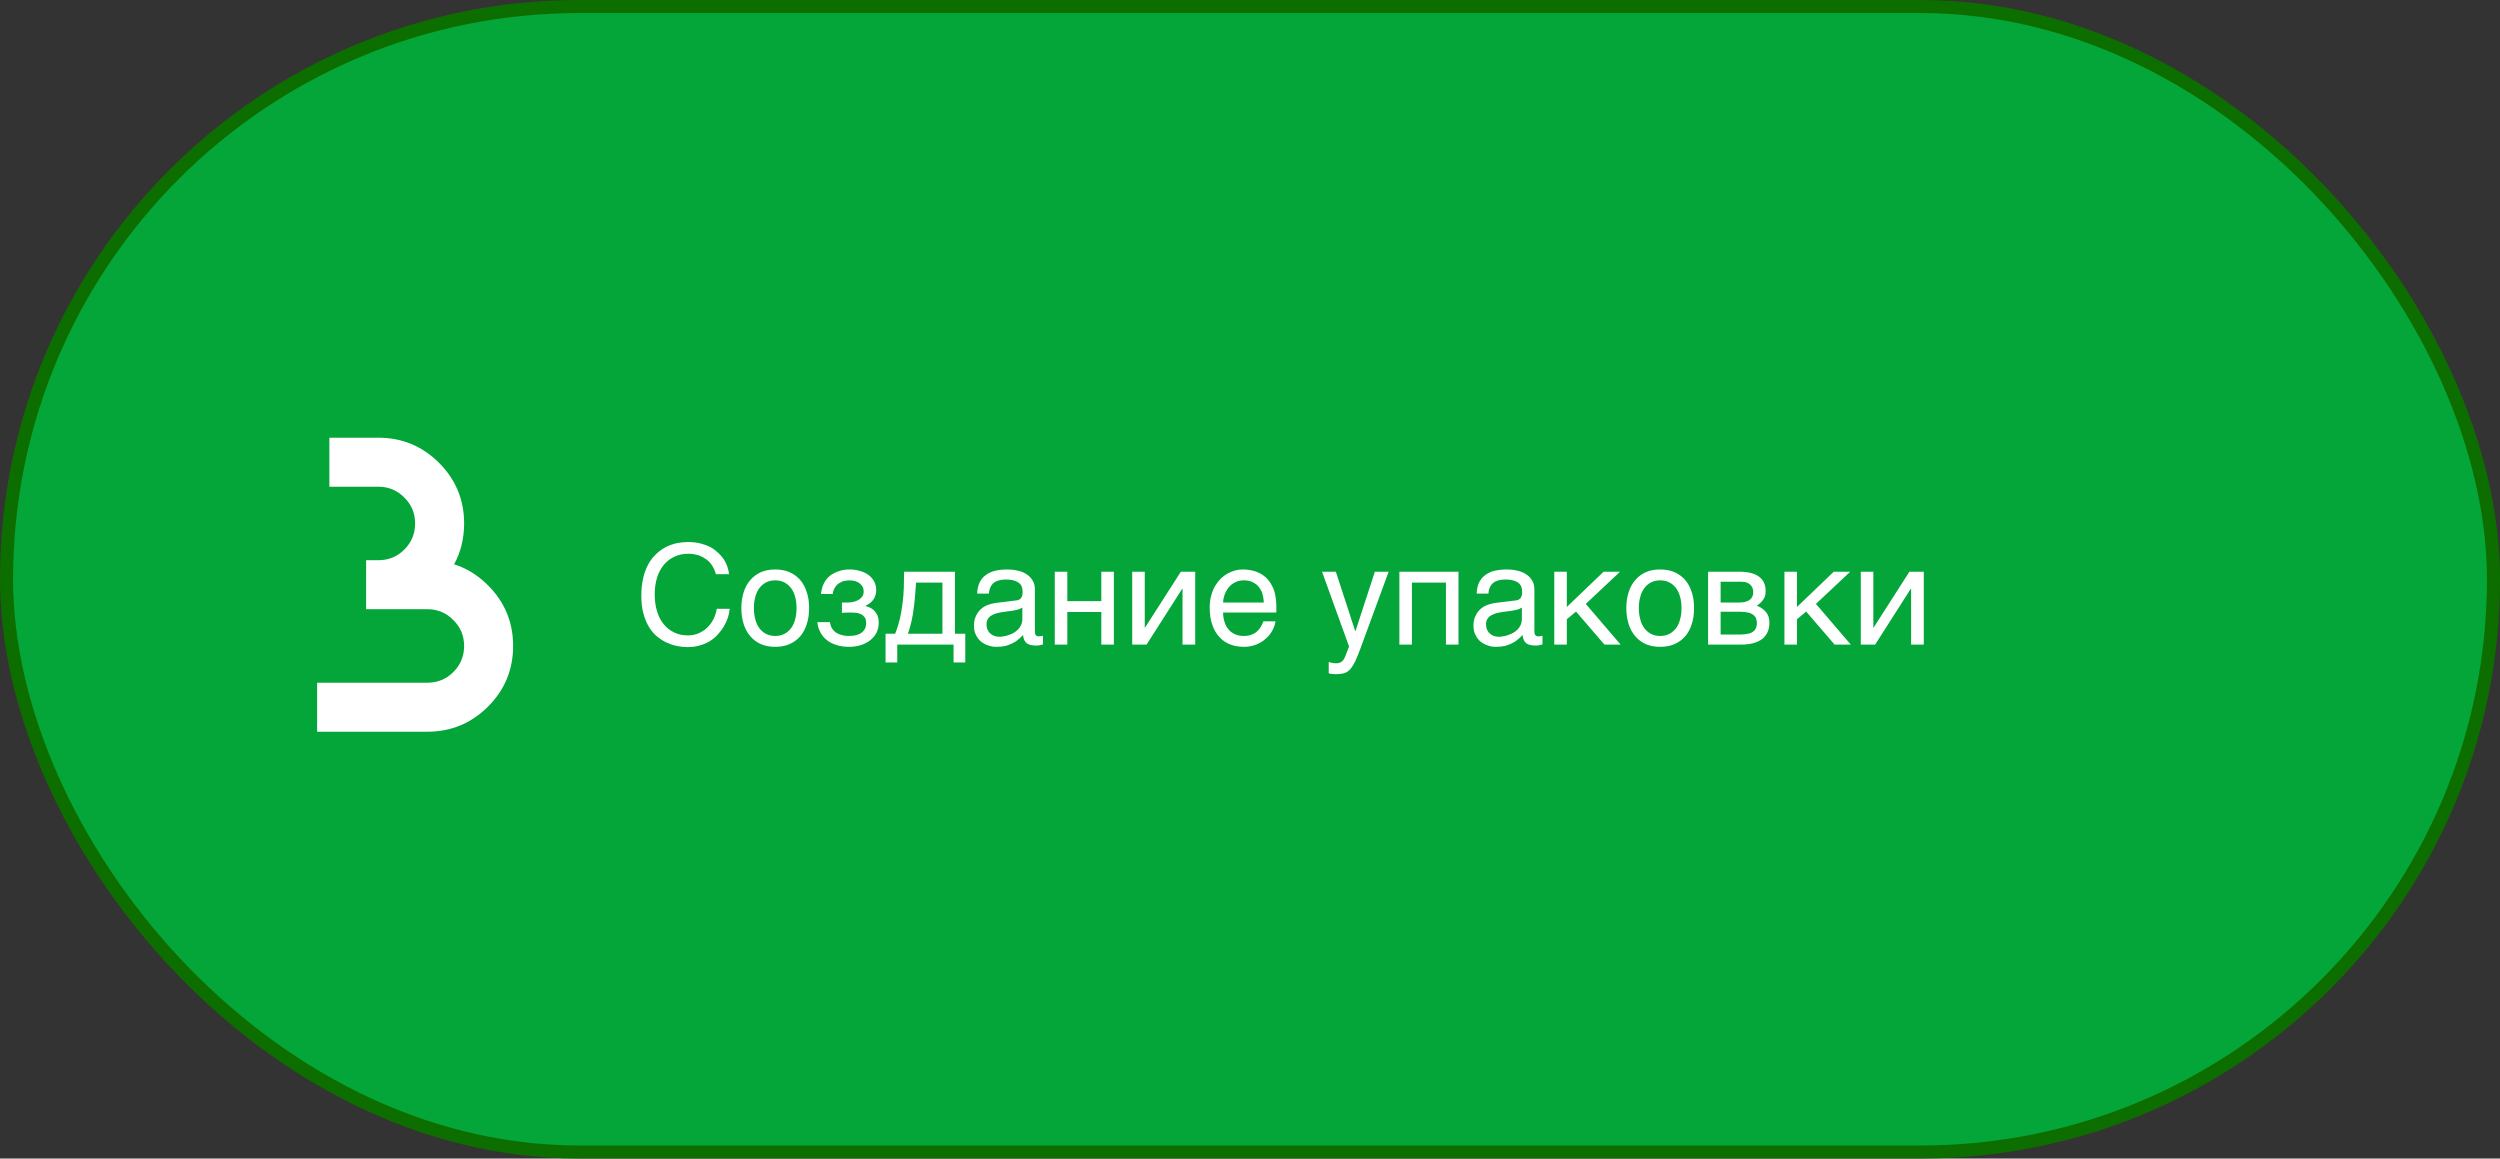<?xml version="1.0" encoding="UTF-8"?> <svg xmlns="http://www.w3.org/2000/svg" width="574" height="266" viewBox="0 0 574 266" fill="none"><rect x="0" y="0" width="574" height="266" fill="#333333" stroke="none"/><rect x="1.5" y="1.5" width="571" height="263" rx="131.5" fill="#04A63A"></rect><rect x="1.5" y="1.5" width="571" height="263" rx="131.5" stroke="#0D6E00" stroke-width="3"></rect><path d="M98.125 168H72.812V156.75H98.125C100.469 156.75 102.453 155.938 104.078 154.312C105.734 152.656 106.562 150.656 106.562 148.312C106.562 145.969 105.734 143.984 104.078 142.359C102.453 140.703 100.469 139.875 98.125 139.875H84.062V128.625H86.875C89.219 128.625 91.203 127.812 92.828 126.188C94.484 124.531 95.312 122.531 95.312 120.188C95.312 117.844 94.484 115.859 92.828 114.234C91.203 112.578 89.219 111.75 86.875 111.75H75.625V100.5H86.875C92.312 100.5 96.953 102.422 100.797 106.266C104.641 110.109 106.562 114.75 106.562 120.188C106.562 123.625 105.797 126.75 104.266 129.562C107.141 130.469 109.734 132.078 112.047 134.391C115.891 138.234 117.812 142.875 117.812 148.312C117.812 153.75 115.891 158.391 112.047 162.234C108.203 166.078 103.562 168 98.125 168Z" fill="white"></path><path d="M150.32 136.48C150.32 137.92 150.512 139.232 150.864 140.384C151.216 141.536 151.728 142.528 152.4 143.328C153.072 144.16 153.872 144.768 154.8 145.216C155.728 145.664 156.752 145.888 157.872 145.888C158.864 145.888 159.728 145.728 160.528 145.344C161.296 144.992 161.968 144.544 162.512 143.968C163.088 143.36 163.536 142.72 163.888 142.016C164.208 141.28 164.464 140.544 164.56 139.776H167.536C167.472 140.448 167.344 141.12 167.12 141.824C166.864 142.528 166.576 143.2 166.192 143.84C165.808 144.48 165.36 145.088 164.816 145.664C164.304 146.24 163.696 146.752 162.992 147.2C162.288 147.616 161.52 147.968 160.656 148.192C159.824 148.448 158.896 148.576 157.872 148.576C157.168 148.576 156.432 148.512 155.632 148.352C154.832 148.224 154.032 147.968 153.264 147.616C152.464 147.296 151.728 146.816 150.992 146.24C150.256 145.664 149.616 144.928 149.072 144.064C148.528 143.2 148.08 142.144 147.76 140.96C147.408 139.776 147.248 138.368 147.248 136.8C147.248 135.264 147.408 133.856 147.696 132.64C147.984 131.424 148.4 130.368 148.912 129.44C149.424 128.544 150.032 127.776 150.736 127.136C151.408 126.496 152.144 125.984 152.944 125.568C153.744 125.184 154.576 124.896 155.408 124.704C156.272 124.544 157.136 124.448 157.968 124.448C159.024 124.448 159.984 124.576 160.816 124.768C161.68 124.992 162.448 125.28 163.152 125.632C163.824 126.016 164.4 126.464 164.912 126.944C165.424 127.424 165.872 127.936 166.224 128.48C166.576 129.024 166.832 129.6 167.024 130.176C167.216 130.752 167.344 131.296 167.376 131.84H164.368C164.176 131.104 163.888 130.432 163.504 129.856C163.12 129.28 162.672 128.768 162.096 128.384C161.552 128 160.944 127.68 160.272 127.456C159.568 127.264 158.832 127.136 158.064 127.136C156.88 127.136 155.824 127.36 154.864 127.808C153.936 128.224 153.104 128.864 152.432 129.664C151.76 130.496 151.216 131.456 150.864 132.608C150.512 133.76 150.32 135.072 150.32 136.48ZM185.766 139.616C185.766 140.992 185.606 142.208 185.222 143.328C184.87 144.416 184.39 145.344 183.718 146.112C183.046 146.88 182.214 147.488 181.254 147.904C180.294 148.32 179.206 148.512 177.99 148.512C176.774 148.512 175.686 148.32 174.726 147.904C173.766 147.488 172.966 146.88 172.294 146.112C171.622 145.344 171.11 144.416 170.758 143.328C170.406 142.208 170.214 140.992 170.214 139.616C170.214 138.24 170.406 137.024 170.758 135.936C171.11 134.848 171.622 133.92 172.294 133.152C172.966 132.384 173.766 131.776 174.726 131.36C175.686 130.944 176.774 130.752 177.99 130.752C179.206 130.752 180.294 130.944 181.254 131.36C182.214 131.776 183.046 132.384 183.718 133.152C184.39 133.92 184.87 134.848 185.222 135.936C185.606 137.024 185.766 138.24 185.766 139.616ZM182.886 139.616C182.886 138.688 182.79 137.824 182.566 137.056C182.374 136.288 182.054 135.616 181.638 135.04C181.222 134.496 180.71 134.048 180.102 133.728C179.494 133.408 178.79 133.248 177.99 133.248C177.19 133.248 176.486 133.408 175.878 133.728C175.27 134.048 174.758 134.496 174.342 135.04C173.926 135.616 173.606 136.288 173.414 137.056C173.19 137.824 173.094 138.688 173.094 139.616C173.094 140.544 173.19 141.408 173.414 142.176C173.606 142.976 173.926 143.648 174.342 144.224C174.758 144.768 175.27 145.216 175.878 145.536C176.486 145.856 177.19 146.016 177.99 146.016C178.79 146.016 179.494 145.856 180.102 145.536C180.71 145.216 181.222 144.768 181.638 144.224C182.054 143.648 182.374 142.976 182.566 142.176C182.79 141.408 182.886 140.544 182.886 139.616ZM194.779 138.336C195.163 138.336 195.547 138.272 195.963 138.176C196.379 138.08 196.763 137.952 197.115 137.728C197.467 137.536 197.723 137.28 197.979 136.96C198.203 136.64 198.299 136.224 198.299 135.776C198.299 135.456 198.235 135.136 198.107 134.816C197.947 134.528 197.723 134.24 197.467 134.016C197.179 133.76 196.859 133.6 196.411 133.44C195.995 133.312 195.515 133.248 194.971 133.248C194.683 133.248 194.331 133.312 193.947 133.376C193.531 133.44 193.147 133.6 192.795 133.824C192.379 134.048 192.059 134.368 191.771 134.784C191.483 135.2 191.259 135.744 191.195 136.384H188.507C188.571 135.648 188.731 134.976 188.955 134.4C189.179 133.856 189.467 133.344 189.819 132.928C190.171 132.512 190.555 132.16 190.971 131.904C191.419 131.616 191.867 131.392 192.315 131.232C192.795 131.04 193.243 130.944 193.723 130.848C194.203 130.784 194.651 130.752 195.067 130.752C195.803 130.752 196.539 130.848 197.275 131.04C198.011 131.232 198.683 131.52 199.259 131.904C199.835 132.288 200.283 132.8 200.635 133.376C200.987 133.984 201.179 134.656 201.179 135.456C201.179 136 201.083 136.416 200.955 136.8C200.827 137.216 200.635 137.536 200.379 137.856C200.155 138.144 199.899 138.368 199.579 138.592C199.291 138.784 199.003 138.944 198.747 139.104V139.168C199.035 139.232 199.355 139.328 199.707 139.488C200.059 139.648 200.379 139.872 200.699 140.16C200.987 140.48 201.243 140.864 201.467 141.312C201.659 141.792 201.755 142.336 201.755 143.008C201.755 143.968 201.531 144.768 201.147 145.44C200.763 146.144 200.219 146.688 199.579 147.168C198.939 147.616 198.203 147.968 197.403 148.192C196.571 148.416 195.771 148.512 194.939 148.512C193.883 148.512 192.923 148.384 192.059 148.096C191.195 147.84 190.459 147.456 189.819 146.944C189.211 146.464 188.699 145.856 188.347 145.152C187.963 144.448 187.739 143.68 187.675 142.848H190.555C190.651 143.456 190.811 143.968 191.099 144.384C191.387 144.768 191.707 145.12 192.123 145.344C192.507 145.568 192.955 145.76 193.435 145.856C193.915 145.984 194.395 146.016 194.907 146.016C196.219 146.016 197.211 145.76 197.883 145.216C198.555 144.672 198.875 143.968 198.875 143.072C198.875 142.688 198.811 142.336 198.715 142.048C198.587 141.76 198.363 141.472 198.107 141.28C197.819 141.056 197.435 140.896 196.987 140.768C196.507 140.672 195.931 140.64 195.259 140.64H194.811C194.619 140.64 194.459 140.64 194.267 140.672H193.755L193.307 140.736V138.336H194.779ZM206.011 152.096H203.323V145.504H205.531C205.979 144.384 206.331 143.232 206.619 142.048C206.875 140.864 207.099 139.712 207.227 138.496C207.387 137.312 207.483 136.096 207.515 134.912C207.547 133.696 207.579 132.48 207.579 131.264H219.259V145.504H221.627V152.096H218.939V148H206.011V152.096ZM210.331 133.76C210.235 134.72 210.203 135.68 210.107 136.672C210.043 137.696 209.915 138.688 209.787 139.68C209.659 140.704 209.499 141.696 209.275 142.656C209.051 143.648 208.795 144.608 208.443 145.504H216.379V133.76H210.331ZM224.361 136.288C224.393 135.264 224.585 134.4 224.937 133.696C225.289 132.992 225.769 132.416 226.377 132C226.985 131.552 227.689 131.232 228.521 131.04C229.353 130.848 230.249 130.752 231.241 130.752C232.041 130.752 232.841 130.816 233.609 131.008C234.377 131.168 235.049 131.424 235.625 131.808C236.233 132.16 236.713 132.672 237.065 133.248C237.449 133.824 237.609 134.56 237.609 135.392V145.12C237.609 145.376 237.673 145.632 237.833 145.824C237.961 146.016 238.217 146.112 238.537 146.112C238.665 146.112 238.825 146.08 238.985 146.048C239.145 146.048 239.305 146.016 239.465 145.984V147.968C239.241 148.032 238.985 148.096 238.761 148.128C238.537 148.192 238.249 148.224 237.929 148.224C237.417 148.224 237.001 148.16 236.649 148.096C236.265 148 235.977 147.872 235.721 147.68C235.497 147.488 235.305 147.232 235.145 146.912C235.017 146.624 234.953 146.24 234.889 145.792C234.537 146.176 234.153 146.528 233.769 146.848C233.385 147.2 232.937 147.488 232.425 147.712C231.945 147.968 231.401 148.16 230.793 148.32C230.185 148.448 229.513 148.512 228.745 148.512C228.105 148.512 227.497 148.416 226.889 148.192C226.281 148 225.705 147.68 225.225 147.296C224.745 146.88 224.361 146.368 224.073 145.76C223.753 145.184 223.625 144.48 223.625 143.68C223.625 142.816 223.753 142.08 224.073 141.44C224.361 140.8 224.745 140.288 225.193 139.872C225.673 139.424 226.217 139.136 226.825 138.88C227.433 138.656 228.041 138.528 228.649 138.432L233.353 137.856C233.801 137.824 234.153 137.632 234.409 137.344C234.665 137.024 234.793 136.576 234.793 135.904C234.793 134.88 234.473 134.176 233.801 133.728C233.129 133.28 232.201 133.056 230.953 133.056C229.673 133.056 228.745 133.344 228.105 133.856C227.497 134.4 227.113 135.2 227.049 136.288H224.361ZM234.729 139.488C234.505 139.648 234.217 139.776 233.897 139.904C233.545 140 233.161 140.096 232.777 140.16C232.361 140.256 231.913 140.32 231.465 140.352L230.089 140.544C229.577 140.64 229.097 140.704 228.649 140.864C228.233 140.992 227.849 141.184 227.529 141.376C227.177 141.6 226.953 141.888 226.761 142.176C226.601 142.496 226.505 142.848 226.505 143.264C226.505 143.744 226.569 144.16 226.729 144.544C226.889 144.896 227.081 145.216 227.369 145.44C227.625 145.696 227.945 145.888 228.297 146.016C228.681 146.144 229.097 146.208 229.545 146.208C229.833 146.208 230.153 146.176 230.505 146.08C230.889 146.016 231.241 145.952 231.625 145.792C232.041 145.664 232.393 145.472 232.777 145.28C233.129 145.056 233.481 144.8 233.769 144.512C234.057 144.192 234.281 143.872 234.473 143.456C234.633 143.072 234.729 142.656 234.729 142.176V139.488ZM245.055 138.016H252.863V131.264H255.743V148H252.863V140.512H245.055V148H242.174V131.264H245.055V138.016ZM262.836 144.096H262.9L271.124 131.264H274.42V148H271.508V135.168H271.444L263.252 148H259.956V131.264H262.836V144.096ZM292.852 142.656C292.756 143.392 292.5 144.096 292.116 144.8C291.732 145.504 291.22 146.112 290.58 146.656C289.972 147.232 289.236 147.68 288.404 148C287.54 148.352 286.58 148.512 285.556 148.512C284.436 148.512 283.412 148.32 282.452 147.968C281.492 147.584 280.66 147.04 279.988 146.272C279.284 145.536 278.74 144.608 278.356 143.488C277.94 142.368 277.748 141.024 277.748 139.52C277.748 138.496 277.844 137.568 278.1 136.736C278.324 135.904 278.612 135.168 278.996 134.528C279.38 133.888 279.828 133.312 280.308 132.832C280.82 132.352 281.332 131.968 281.908 131.648C282.452 131.36 283.028 131.136 283.604 130.976C284.18 130.816 284.756 130.752 285.3 130.752C286.452 130.752 287.476 130.912 288.436 131.264C289.396 131.616 290.196 132.128 290.9 132.832C291.572 133.536 292.084 134.432 292.5 135.456C292.852 136.544 293.044 137.792 293.044 139.2V140.64H280.82C280.82 141.44 280.948 142.176 281.172 142.848C281.364 143.52 281.684 144.064 282.1 144.544C282.484 145.024 282.996 145.376 283.572 145.632C284.148 145.888 284.788 146.016 285.524 146.016C286.26 146.016 286.9 145.92 287.412 145.696C287.924 145.504 288.34 145.248 288.692 144.896C289.044 144.576 289.3 144.224 289.524 143.84C289.748 143.424 289.908 143.04 290.068 142.656H292.852ZM290.164 138.336C290.132 137.536 290.004 136.8 289.812 136.16C289.556 135.52 289.236 135.008 288.852 134.56C288.468 134.144 287.956 133.824 287.412 133.568C286.836 133.344 286.228 133.248 285.524 133.248C284.884 133.248 284.276 133.376 283.732 133.632C283.156 133.888 282.676 134.24 282.26 134.688C281.844 135.136 281.524 135.68 281.268 136.288C281.012 136.928 280.852 137.6 280.82 138.336H290.164ZM311.156 144.896H311.22L315.668 131.264H318.836L312.436 148.672C312.116 149.536 311.828 150.304 311.54 150.944C311.284 151.584 311.028 152.16 310.74 152.608C310.484 153.056 310.228 153.408 309.972 153.696C309.716 153.984 309.396 154.208 309.108 154.368C308.756 154.528 308.436 154.656 308.02 154.688C307.636 154.752 307.188 154.784 306.676 154.784C306.26 154.784 305.94 154.752 305.716 154.72C305.46 154.688 305.236 154.656 305.076 154.592V152C305.268 152.064 305.524 152.128 305.812 152.192C306.1 152.256 306.452 152.288 306.772 152.288C307.284 152.288 307.732 152.16 308.052 151.904C308.404 151.648 308.628 151.296 308.82 150.816L309.748 148.448L303.54 131.264H306.708L311.156 144.896ZM324.18 148H321.299V131.264H334.868V148H331.988V133.76H324.18V148ZM339.049 136.288C339.081 135.264 339.273 134.4 339.625 133.696C339.977 132.992 340.457 132.416 341.065 132C341.673 131.552 342.377 131.232 343.209 131.04C344.041 130.848 344.937 130.752 345.929 130.752C346.729 130.752 347.529 130.816 348.297 131.008C349.065 131.168 349.737 131.424 350.313 131.808C350.921 132.16 351.401 132.672 351.753 133.248C352.137 133.824 352.297 134.56 352.297 135.392V145.12C352.297 145.376 352.361 145.632 352.521 145.824C352.649 146.016 352.905 146.112 353.225 146.112C353.353 146.112 353.513 146.08 353.673 146.048C353.833 146.048 353.993 146.016 354.153 145.984V147.968C353.929 148.032 353.673 148.096 353.449 148.128C353.225 148.192 352.937 148.224 352.617 148.224C352.105 148.224 351.689 148.16 351.337 148.096C350.953 148 350.665 147.872 350.409 147.68C350.185 147.488 349.993 147.232 349.833 146.912C349.705 146.624 349.641 146.24 349.577 145.792C349.225 146.176 348.841 146.528 348.457 146.848C348.073 147.2 347.625 147.488 347.113 147.712C346.633 147.968 346.089 148.16 345.481 148.32C344.873 148.448 344.201 148.512 343.433 148.512C342.793 148.512 342.185 148.416 341.577 148.192C340.969 148 340.393 147.68 339.913 147.296C339.433 146.88 339.049 146.368 338.761 145.76C338.441 145.184 338.313 144.48 338.313 143.68C338.313 142.816 338.441 142.08 338.761 141.44C339.049 140.8 339.433 140.288 339.881 139.872C340.361 139.424 340.905 139.136 341.513 138.88C342.121 138.656 342.729 138.528 343.337 138.432L348.041 137.856C348.489 137.824 348.841 137.632 349.097 137.344C349.353 137.024 349.481 136.576 349.481 135.904C349.481 134.88 349.161 134.176 348.489 133.728C347.817 133.28 346.889 133.056 345.641 133.056C344.361 133.056 343.433 133.344 342.793 133.856C342.185 134.4 341.801 135.2 341.737 136.288H339.049ZM349.417 139.488C349.193 139.648 348.905 139.776 348.585 139.904C348.233 140 347.849 140.096 347.465 140.16C347.049 140.256 346.601 140.32 346.153 140.352L344.777 140.544C344.265 140.64 343.785 140.704 343.337 140.864C342.921 140.992 342.537 141.184 342.217 141.376C341.865 141.6 341.641 141.888 341.449 142.176C341.289 142.496 341.193 142.848 341.193 143.264C341.193 143.744 341.257 144.16 341.417 144.544C341.577 144.896 341.769 145.216 342.057 145.44C342.313 145.696 342.633 145.888 342.985 146.016C343.369 146.144 343.785 146.208 344.233 146.208C344.521 146.208 344.841 146.176 345.193 146.08C345.577 146.016 345.929 145.952 346.313 145.792C346.729 145.664 347.081 145.472 347.465 145.28C347.817 145.056 348.169 144.8 348.457 144.512C348.745 144.192 348.969 143.872 349.161 143.456C349.321 143.072 349.417 142.656 349.417 142.176V139.488ZM359.742 139.36L368.19 131.264H371.966L364.094 138.656L372.094 148H368.382L361.854 140.416L359.742 142.176V148H356.862V131.264H359.742V139.36ZM388.953 139.616C388.953 140.992 388.793 142.208 388.409 143.328C388.057 144.416 387.577 145.344 386.905 146.112C386.233 146.88 385.401 147.488 384.441 147.904C383.481 148.32 382.393 148.512 381.177 148.512C379.961 148.512 378.873 148.32 377.913 147.904C376.953 147.488 376.153 146.88 375.481 146.112C374.809 145.344 374.297 144.416 373.945 143.328C373.593 142.208 373.401 140.992 373.401 139.616C373.401 138.24 373.593 137.024 373.945 135.936C374.297 134.848 374.809 133.92 375.481 133.152C376.153 132.384 376.953 131.776 377.913 131.36C378.873 130.944 379.961 130.752 381.177 130.752C382.393 130.752 383.481 130.944 384.441 131.36C385.401 131.776 386.233 132.384 386.905 133.152C387.577 133.92 388.057 134.848 388.409 135.936C388.793 137.024 388.953 138.24 388.953 139.616ZM386.073 139.616C386.073 138.688 385.977 137.824 385.753 137.056C385.561 136.288 385.241 135.616 384.825 135.04C384.409 134.496 383.897 134.048 383.289 133.728C382.681 133.408 381.977 133.248 381.177 133.248C380.377 133.248 379.673 133.408 379.065 133.728C378.457 134.048 377.945 134.496 377.529 135.04C377.113 135.616 376.793 136.288 376.601 137.056C376.377 137.824 376.281 138.688 376.281 139.616C376.281 140.544 376.377 141.408 376.601 142.176C376.793 142.976 377.113 143.648 377.529 144.224C377.945 144.768 378.457 145.216 379.065 145.536C379.673 145.856 380.377 146.016 381.177 146.016C381.977 146.016 382.681 145.856 383.289 145.536C383.897 145.216 384.409 144.768 384.825 144.224C385.241 143.648 385.561 142.976 385.753 142.176C385.977 141.408 386.073 140.544 386.073 139.616ZM399.311 131.264C401.359 131.264 402.863 131.648 403.887 132.416C404.911 133.184 405.391 134.272 405.391 135.712C405.391 136.48 405.231 137.152 404.847 137.664C404.463 138.208 403.983 138.656 403.375 139.072C404.239 139.392 404.943 139.904 405.455 140.512C405.999 141.152 406.255 141.952 406.255 142.944C406.255 143.712 406.127 144.416 405.871 145.056C405.583 145.664 405.199 146.208 404.687 146.656C404.143 147.072 403.471 147.392 402.671 147.648C401.839 147.872 400.847 148 399.759 148H392.174V131.264H399.311ZM399.407 138.336C400.367 138.336 401.135 138.144 401.679 137.76C402.255 137.376 402.543 136.768 402.543 135.968C402.543 135.52 402.447 135.136 402.287 134.816C402.127 134.528 401.935 134.272 401.679 134.08C401.391 133.888 401.135 133.76 400.783 133.664C400.463 133.6 400.111 133.568 399.791 133.568H395.055V138.336H399.407ZM399.407 145.696C400.175 145.696 400.815 145.632 401.327 145.504C401.839 145.408 402.223 145.248 402.543 144.992C402.831 144.768 403.055 144.512 403.183 144.16C403.311 143.84 403.375 143.488 403.375 143.072C403.375 142.656 403.311 142.304 403.183 141.984C403.055 141.632 402.831 141.376 402.543 141.152C402.223 140.928 401.839 140.736 401.327 140.64C400.815 140.512 400.175 140.448 399.407 140.448H395.055V145.696H399.407ZM412.586 139.36L421.034 131.264H424.81L416.938 138.656L424.938 148H421.226L414.698 140.416L412.586 142.176V148H409.706V131.264H412.586V139.36ZM430.117 144.096H430.181L438.405 131.264H441.701V148H438.789V135.168H438.725L430.533 148H427.237V131.264H430.117V144.096Z" fill="white"></path></svg> 